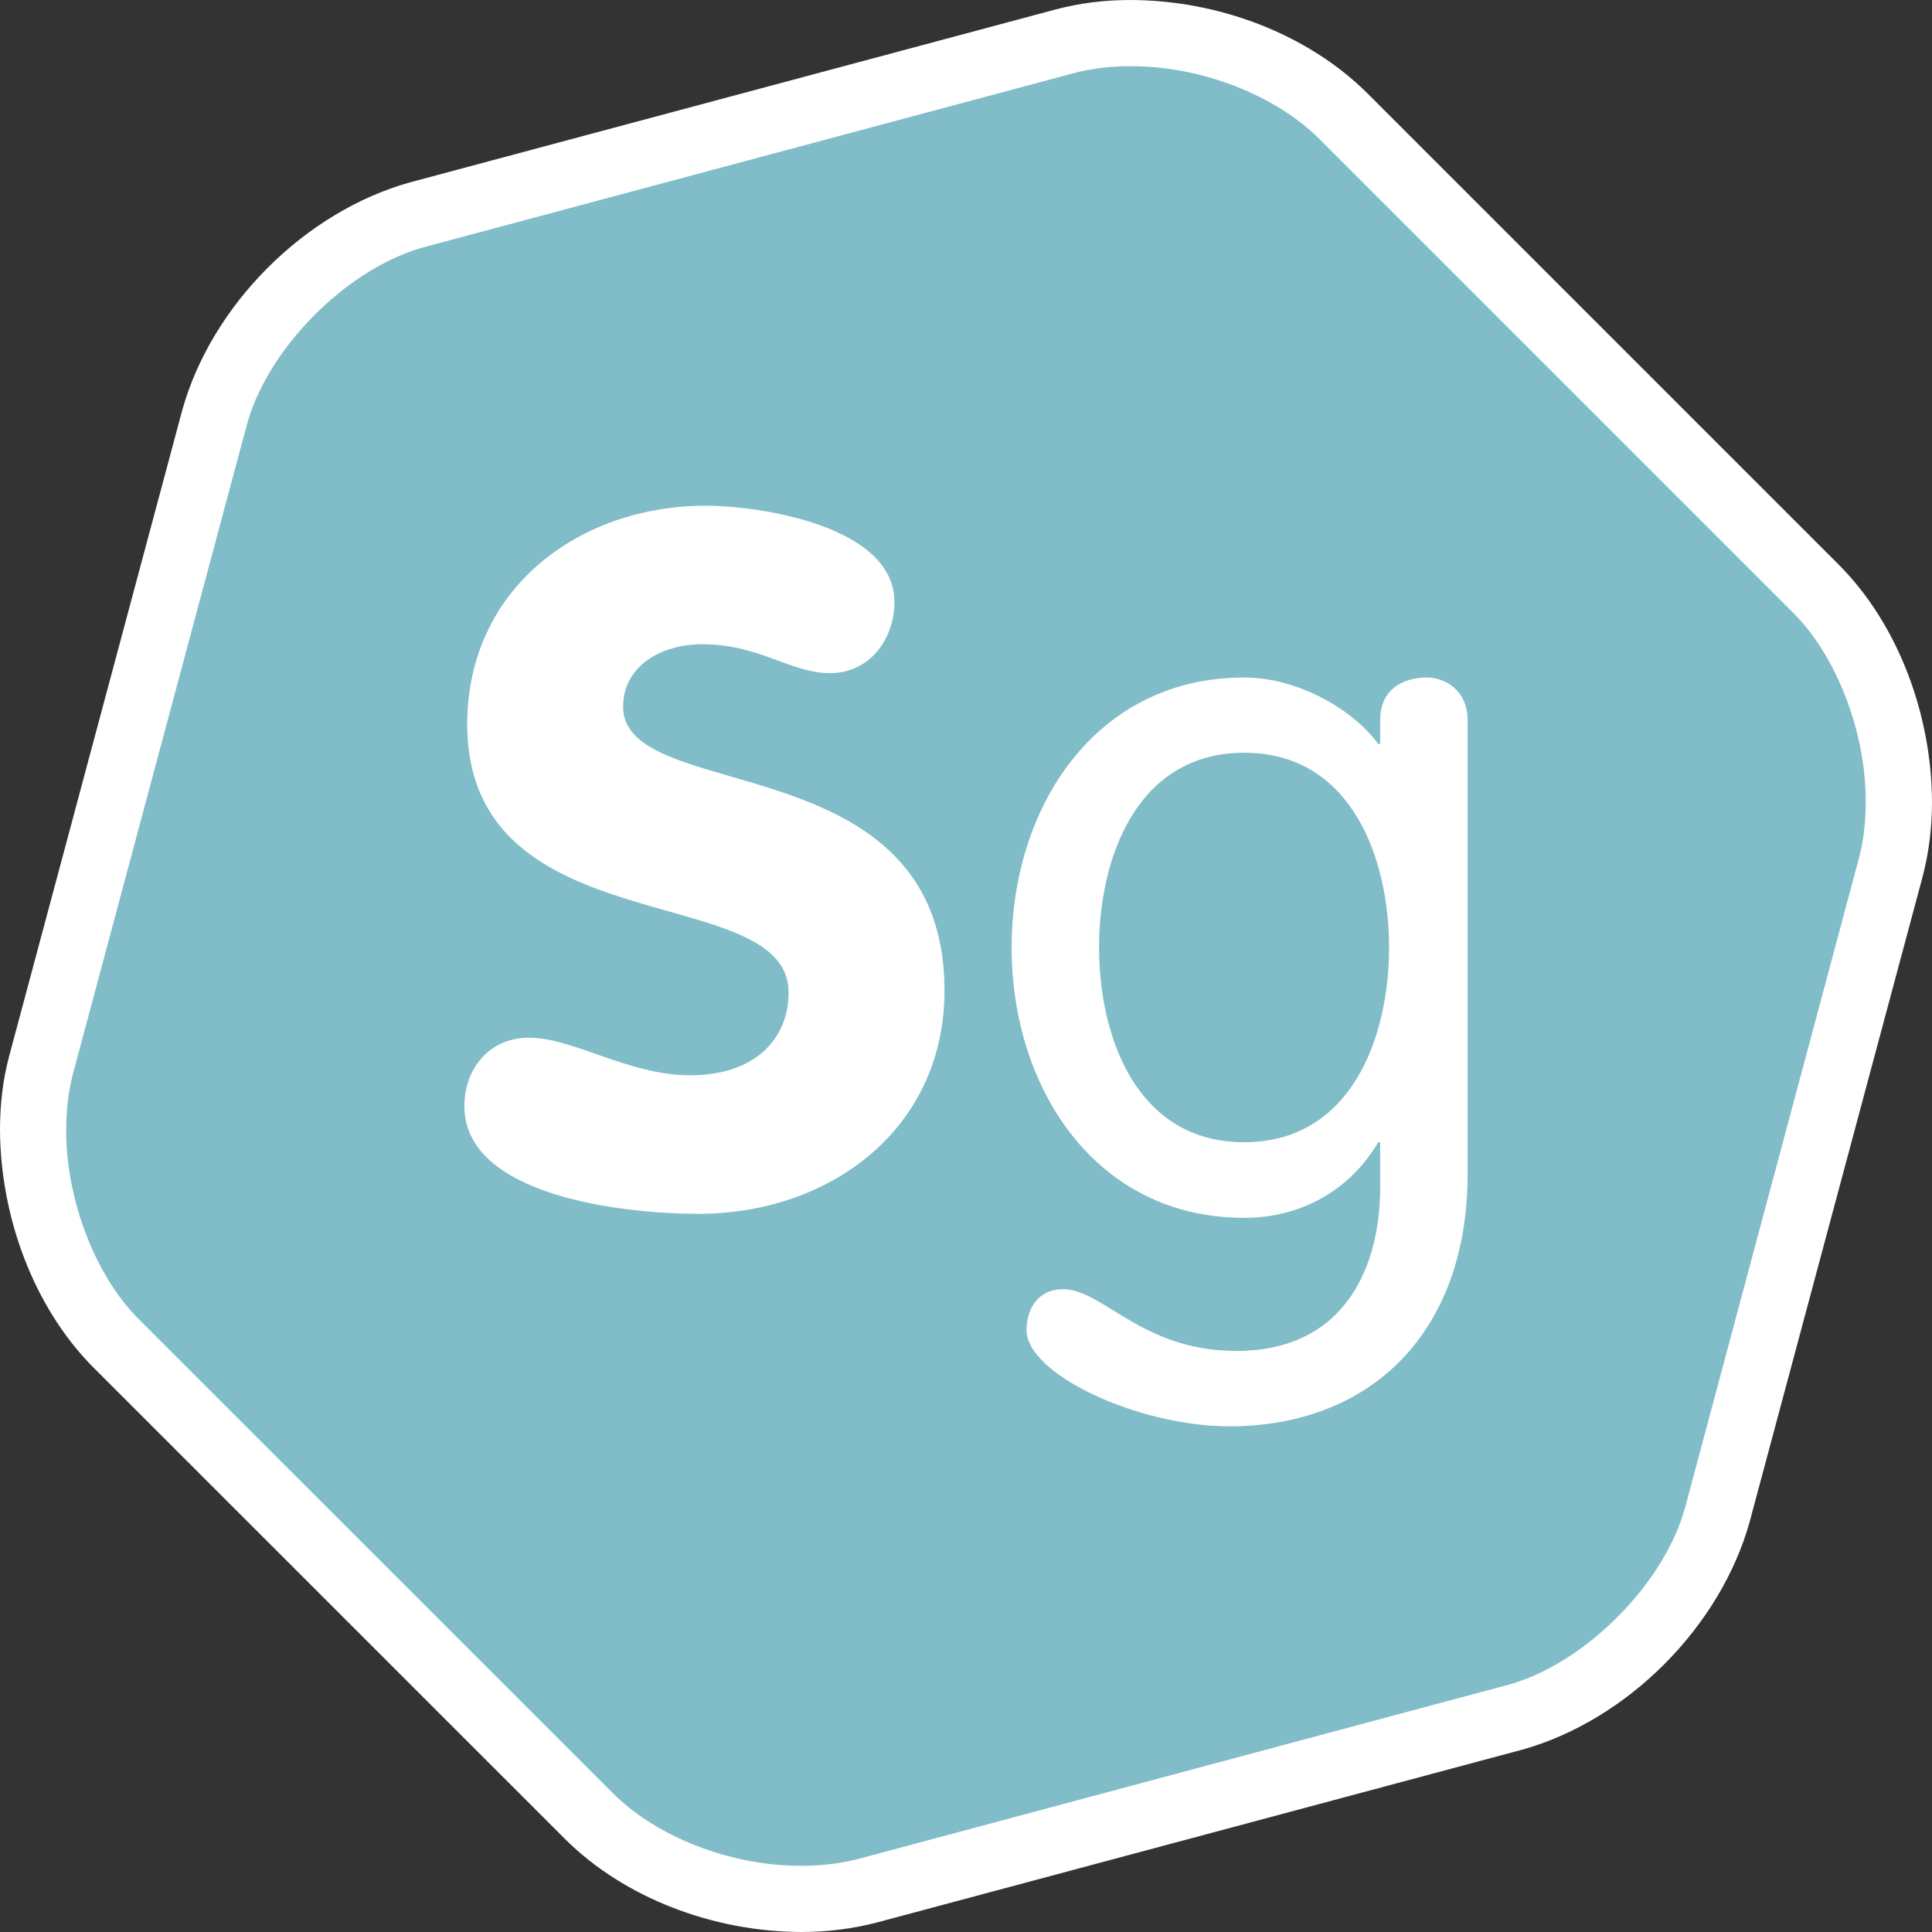 <?xml version="1.0" encoding="UTF-8"?>
<svg id="a" data-name="Livello 1" xmlns="http://www.w3.org/2000/svg" width="150" height="150" viewBox="0 0 150 150">
  <rect x="0" y="0" width="150" height="150" fill="#333333" stroke="none"/>
  <path d="M62.24,147.433c-6.218,0-12.554-2.466-16.535-6.455L9.017,104.298c-5.203-5.226-7.716-14.545-5.805-21.682l13.419-50.106c1.911-7.122,8.732-13.958,15.877-15.877L82.613,3.23c1.61-.436,3.339-.658,5.147-.658,6.218,0,12.562,2.474,16.543,6.455l36.671,36.679c5.226,5.218,7.724,14.545,5.813,21.682l-13.427,50.098c-1.911,7.146-8.739,13.974-15.877,15.877l-50.09,13.427c-1.61.428-3.347.642-5.155.642" fill="#80bdc9"/>
  <path d="M62.24,144.861c-5.544.024-11.341-2.276-14.719-5.702L10.833,102.48c-3.45-3.402-5.718-9.398-5.694-14.759,0-1.57.182-3.077.547-4.433l13.427-50.114c1.554-6.091,7.946-12.507,14.061-14.053l50.106-13.419c1.38-.373,2.879-.563,4.481-.563,5.544-.024,11.341,2.292,14.719,5.694l36.687,36.687c3.45,3.41,5.718,9.398,5.686,14.751,0,1.57-.174,3.077-.547,4.441l-13.419,50.122c-1.563,6.099-7.962,12.507-14.061,14.045l-50.106,13.427h.008c-1.38.357-2.887.555-4.489.555v5.139c2.014,0,3.965-.254,5.813-.73l50.106-13.419c8.161-2.268,15.409-9.525,17.685-17.701l13.434-50.106c.484-1.856.722-3.799.722-5.773-.024-6.709-2.57-13.72-7.201-18.391L106.12,7.201C101.536,2.665,94.66.016,87.76,0c-2.022,0-3.965.246-5.813.737L31.841,14.156c-8.184,2.276-15.417,9.533-17.693,17.693L.722,81.955c-.5,1.856-.722,3.799-.722,5.766.032,6.701,2.577,13.72,7.201,18.399l36.687,36.679c4.576,4.544,11.46,7.185,18.351,7.201v-5.139Z" fill="#fff"/>
  <g>
    <path d="M113.945,91.15c0,12.189-7.407,19.589-18.51,19.589-7.019,0-15.734-4.013-15.734-7.479,0-1.388.69-3.164,2.847-3.164,3.093,0,6.099,4.79,13.434,4.79,8.628,0,11.174-6.804,11.174-12.657v-3.545h-.151c-2.078,3.545-5.789,5.869-10.413,5.869-11.563,0-18.05-10.112-18.05-20.984s6.487-20.968,18.05-20.968c4.386,0,8.644,2.688,10.413,5.163h.151v-1.856c0-2.395,1.776-3.307,3.624-3.307,1.324,0,3.164.912,3.164,3.307v35.244ZM96.593,88.684c8.335,0,11.254-8.177,11.254-15.116s-2.919-15.124-11.254-15.124-11.262,8.184-11.262,15.124,2.927,15.116,11.262,15.116" fill="#fff"/>
    <path d="M69.443,46.735c0,2.911-1.943,5.528-5.004,5.528s-5.456-2.244-9.929-2.244c-3.22,0-6.13,1.721-6.13,4.854,0,7.701,24.95,2.768,24.95,22.039,0,10.683-8.811,17.328-19.121,17.328-5.75,0-18.153-1.348-18.153-8.367,0-2.911,1.943-5.306,5.004-5.306,3.513,0,7.693,2.919,12.546,2.919,4.933,0,7.621-2.768,7.621-6.424,0-8.819-24.95-3.513-24.95-20.842,0-10.453,8.597-16.956,18.526-16.956,4.18,0,14.64,1.57,14.64,7.471" fill="#fff"/>
  </g>
</svg>